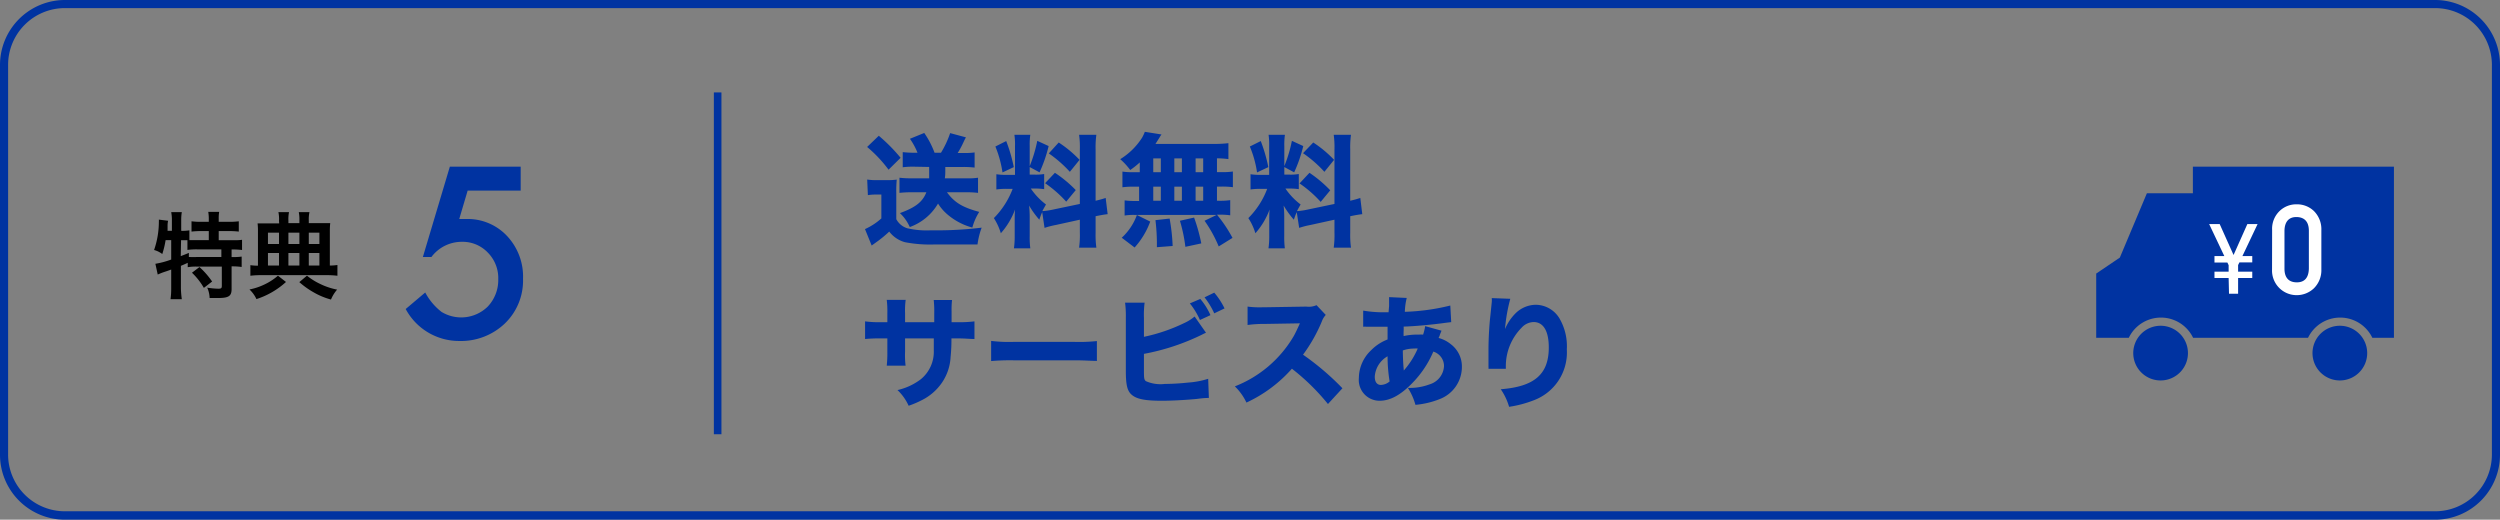 <svg xmlns="http://www.w3.org/2000/svg" viewBox="0 0 330 68.6"><rect x="0" y="0" width="330" height="68.6" fill="#808080" stroke="none"/><defs><style>.cls-1{fill:#0033a1;}.cls-2{fill:none;stroke:#0033a1;stroke-miterlimit:10;}.cls-3{fill:#fff;}</style></defs><title>sp5</title><g id="レイヤー_2" data-name="レイヤー 2"><g id="back"><path class="cls-1" d="M321.44,1.07a7.5,7.5,0,0,1,7.49,7.49V60a7.5,7.5,0,0,1-7.49,7.49H8.56A7.5,7.5,0,0,1,1.07,60V8.56A7.5,7.5,0,0,1,8.56,1.07H321.44m0-1.07H8.56A8.58,8.58,0,0,0,0,8.56V60A8.58,8.58,0,0,0,8.56,68.6H321.44A8.58,8.58,0,0,0,330,60V8.56A8.58,8.58,0,0,0,321.44,0Z"/></g><g id="text"><path d="M21.86,31.7a11.61,11.61,0,0,1-.44,1.83A3.18,3.18,0,0,0,20.34,33a11.48,11.48,0,0,0,.63-3.7,2.55,2.55,0,0,0,0-.31l1.22.15a2.73,2.73,0,0,0-.07.63l0,.19,0,.51h.57V29a5.61,5.61,0,0,0-.09-1H24a6.21,6.21,0,0,0-.08,1v1.47H24a5.28,5.28,0,0,0,1-.07v1.3c.38,0,.69,0,1.14,0h1.42V30.5h-1a11.45,11.45,0,0,0-1.28.07V29.21a8.89,8.89,0,0,0,1.28.07h1V28.9a5.41,5.41,0,0,0-.07-.93h1.44a5,5,0,0,0-.06.92v.39h1.34a9.55,9.55,0,0,0,1.31-.07v1.36a11.89,11.89,0,0,0-1.31-.07H28.87v1.21h1.68c.62,0,1.08,0,1.4-.06V33a10.41,10.41,0,0,0-1.3-.07h-.08v1h.11a7.52,7.52,0,0,0,1.22-.06v1.37a8.6,8.6,0,0,0-1.22-.08h-.11v3c0,.94-.4,1.18-1.84,1.18l-1.06,0a3.5,3.5,0,0,0-.32-1.37,10.79,10.79,0,0,0,1.45.14c.4,0,.48-.07.48-.38V35.19H26a6.4,6.4,0,0,0-1.22.08v-.58c-.35.17-.57.26-.9.4v3A12.09,12.09,0,0,0,24,39.49H22.51a10.1,10.1,0,0,0,.09-1.44V35.58c-.3.11-.57.21-.83.29a9.59,9.59,0,0,0-.95.37l-.31-1.42a11.38,11.38,0,0,0,2.09-.56V31.7Zm2,2.11c.49-.19.65-.25,1.07-.43l0,.54a11.76,11.76,0,0,0,1.19,0h3.1v-1H26.14a8.61,8.61,0,0,0-1.4.07V31.71H23.9Zm2.47,1.44A10.93,10.93,0,0,1,28,37.16L26.91,38a8.9,8.9,0,0,0-1.57-2Z"/><path d="M37.75,37.22a10.63,10.63,0,0,1-1.9,1.38,10.5,10.5,0,0,1-2,.88,4.08,4.08,0,0,0-.92-1.27,8.08,8.08,0,0,0,2-.67,7.62,7.62,0,0,0,1.76-1.15Zm-.92-8.06A4.54,4.54,0,0,0,36.75,28h1.4a4.73,4.73,0,0,0-.08,1.14v.31h1.45v-.31A5,5,0,0,0,39.44,28h1.41a4.42,4.42,0,0,0-.09,1.13v.32h1.61c.6,0,1,0,1.22,0a9,9,0,0,0-.05,1.05v4.55a6.48,6.48,0,0,0,1-.07V36.4a11.54,11.54,0,0,0-1.47-.08H34.5a11,11,0,0,0-1.45.08V35a6.39,6.39,0,0,0,1,.07V30.49a7.86,7.86,0,0,0-.05-1c.36,0,.67,0,1.21,0h1.64Zm0,1.55H35.37v1.5h1.46Zm0,2.69H35.37v1.65h1.46Zm2.69-1.19v-1.5H38.07v1.5Zm0,2.84V33.4H38.07v1.65Zm1,1.34a8.44,8.44,0,0,0,1.72,1.08,9.05,9.05,0,0,0,2.26.76,4.72,4.72,0,0,0-.81,1.31,9.45,9.45,0,0,1-2.25-.93,11,11,0,0,1-1.93-1.37Zm1.64-4.18v-1.5H40.76v1.5Zm0,2.84V33.4H40.76v1.65Z"/><path class="cls-1" d="M68.73,25.16h-7l-1.11,3.75.48,0,.41,0a7.11,7.11,0,0,1,5.41,2.23,7.82,7.82,0,0,1,2.12,5.67,7.85,7.85,0,0,1-2.4,5.89,8.38,8.38,0,0,1-6,2.31,8,8,0,0,1-7.09-4.22l2.58-2.18a8,8,0,0,0,2.15,2.56,5,5,0,0,0,6.1-.7,5.08,5.08,0,0,0,1.39-3.59,4.78,4.78,0,0,0-1.38-3.54,4.58,4.58,0,0,0-3.44-1.42,5,5,0,0,0-4,2H55.82L59.38,22h9.35Z"/><path class="cls-1" d="M114.47,23.7a8.27,8.27,0,0,0,1.31.08h1.37a9.43,9.43,0,0,0,1.22-.07,16.21,16.21,0,0,0-.06,1.78v3.44a2.46,2.46,0,0,0,1.45,1.2,11.35,11.35,0,0,0,3.14.27,48.7,48.7,0,0,0,6.68-.35,10.16,10.16,0,0,0-.55,2.22l-1.68,0c-.42,0-3.26,0-4,0a17.5,17.5,0,0,1-3.9-.3,3.91,3.91,0,0,1-2.07-1.4,16.05,16.05,0,0,1-1.82,1.48l-.5.36-.88-2.17a8.32,8.32,0,0,0,2.16-1.41V25.68h-.78a6.07,6.07,0,0,0-1,.08ZM116,17.92a22.65,22.65,0,0,1,2.88,2.91l-1.59,1.57a17.39,17.39,0,0,0-2.83-3ZM120.56,22a10.35,10.35,0,0,0-1.4.08v-2a13,13,0,0,0,1.44.08h.51a8.77,8.77,0,0,0-1-1.84l1.89-.77a11.73,11.73,0,0,1,1.36,2.61h.85a12.63,12.63,0,0,0,1.21-2.59l2.08.56c-.16.3-.16.3-.49,1a11.55,11.55,0,0,1-.6,1.07h.88a9.22,9.22,0,0,0,1.36-.08v2a13.18,13.18,0,0,0-1.53-.08h-2.34c0,1,0,1-.06,1.5h3a8.2,8.2,0,0,0,1.38-.08v2a12.14,12.14,0,0,0-1.57-.08H125c1,1.37,2.07,2,4.26,2.59a7.5,7.5,0,0,0-.91,2.07,8.43,8.43,0,0,1-3.09-1.57,6.29,6.29,0,0,1-1.44-1.6,7.08,7.08,0,0,1-3.73,3.1,5.68,5.68,0,0,0-1.3-1.84c2.11-.77,3-1.5,3.49-2.75h-2.1a12.93,12.93,0,0,0-1.45.08v-2a13.2,13.2,0,0,0,1.45.08h2.47c0-.52,0-.8,0-1.5Z"/><path class="cls-1" d="M137.57,28c-.16.37-.21.49-.38,1a12,12,0,0,1-1.35-1.87,13.49,13.49,0,0,1,.08,1.55v2.48a11.53,11.53,0,0,0,.08,1.62h-2.16a11.24,11.24,0,0,0,.1-1.67V29.28c0-.61,0-1.18.05-1.63a9.91,9.91,0,0,1-1.88,3.14,7.78,7.78,0,0,0-.92-2,11,11,0,0,0,2.48-3.86H133a9.26,9.26,0,0,0-1.48.08V23a8.52,8.52,0,0,0,1.46.08h1V19.28a8.46,8.46,0,0,0-.08-1.49H136a9,9,0,0,0-.08,1.47v2.67a18.26,18.26,0,0,0,1-3.34l1.5.69a18.77,18.77,0,0,1-1.2,3.47l-1.3-.7v1h.66a6.43,6.43,0,0,0,1.25-.08v2a7.49,7.49,0,0,0-1.28-.08h-.48a8.84,8.84,0,0,0,2,2.1c-.25.45-.32.56-.48.88a9.72,9.72,0,0,0,1.52-.23l3.43-.72V19.73a11.72,11.72,0,0,0-.1-1.94h2.28a12.09,12.09,0,0,0-.1,1.94V26.5c.63-.15.9-.23,1.33-.37l.26,2.14c-.44.05-.81.11-1.59.27v2.2a12.31,12.31,0,0,0,.1,1.95h-2.28a12.13,12.13,0,0,0,.1-2V29l-3.14.69a11.56,11.56,0,0,0-1.52.39Zm-4.75-9.38a20.85,20.85,0,0,1,1,3.44l-1.49.7a14.62,14.62,0,0,0-.94-3.42Zm6.43,4.19A16.38,16.38,0,0,1,142,25.09l-1.26,1.53a15.48,15.48,0,0,0-2.79-2.44Zm.5-4a15.26,15.26,0,0,1,2.75,2.29l-1.28,1.58a16.08,16.08,0,0,0-2.78-2.43Z"/><path class="cls-1" d="M150.45,21.44a11.21,11.21,0,0,1-1.26,1,9,9,0,0,0-1.32-1.43,9,9,0,0,0,2.9-2.86,6.08,6.08,0,0,0,.35-.75l2.2.35a3.21,3.21,0,0,0-.28.43l-.52.82h7.63a16.71,16.71,0,0,0,2-.1V21a12,12,0,0,0-1.51-.1v1.82h.53a9.43,9.43,0,0,0,1.57-.08v2.07a10.84,10.84,0,0,0-1.57-.08h-.53V26.5h.23a9.51,9.51,0,0,0,1.52-.08v2a8.79,8.79,0,0,0-1.49-.08h-.26a18.57,18.57,0,0,1,2.05,3.06l-1.82,1.13A17.18,17.18,0,0,0,159,29.14l1.6-.77H149.83a7.81,7.81,0,0,0-1.38.08v-2a10.58,10.58,0,0,0,1.57.08h.34V24.64h-.63a11,11,0,0,0-1.57.08V22.65a9.5,9.5,0,0,0,1.57.08h.72Zm-2.38,9.94a7.54,7.54,0,0,0,2-3l1.76.87a10.57,10.57,0,0,1-2.06,3.42Zm4.16-8.65h1V20.91h-1Zm0,3.77h1V24.64h-1Zm.48,6.13c0-.29,0-.52,0-.66a26.63,26.63,0,0,0-.19-2.91l1.87-.21a25.76,25.76,0,0,1,.4,3.62Zm2.3-9.9h1V20.91h-1Zm0,3.77h1V24.64h-1Zm1.46,6.08a20.7,20.7,0,0,0-.72-3.44l1.87-.42a22.85,22.85,0,0,1,.95,3.41Zm2.35-9.85V20.91h-1v1.82Zm0,3.77V24.64h-1V26.5Z"/><path class="cls-1" d="M171.17,28c-.16.37-.21.49-.38,1a12,12,0,0,1-1.35-1.87,13.49,13.49,0,0,1,.08,1.55v2.48a11.53,11.53,0,0,0,.08,1.62h-2.16a11.24,11.24,0,0,0,.1-1.67V29.28c0-.61,0-1.18.05-1.63a9.91,9.91,0,0,1-1.88,3.14,7.48,7.48,0,0,0-.93-2,10.87,10.87,0,0,0,2.49-3.86h-.72a9.26,9.26,0,0,0-1.48.08V23a8.52,8.52,0,0,0,1.46.08h1V19.28a8.46,8.46,0,0,0-.08-1.49h2.16a9,9,0,0,0-.08,1.47v2.67a18.26,18.26,0,0,0,1-3.34l1.5.69a18.77,18.77,0,0,1-1.2,3.47l-1.3-.7v1h.66a6.43,6.43,0,0,0,1.25-.08v2a7.49,7.49,0,0,0-1.28-.08h-.48a8.84,8.84,0,0,0,2,2.1c-.25.45-.32.56-.48.88a9.72,9.72,0,0,0,1.52-.23l3.43-.72V19.73a11.72,11.72,0,0,0-.1-1.94h2.28a12.09,12.09,0,0,0-.1,1.94V26.5c.63-.15.9-.23,1.33-.37l.26,2.14c-.44.05-.8.11-1.59.27v2.2a12.31,12.31,0,0,0,.1,1.95h-2.28a12.13,12.13,0,0,0,.1-2V29l-3.14.69a11.56,11.56,0,0,0-1.52.39Zm-4.75-9.38a20.85,20.85,0,0,1,1,3.44l-1.49.7a14.12,14.12,0,0,0-.95-3.42Zm6.43,4.19a16.38,16.38,0,0,1,2.74,2.31l-1.26,1.53a15.48,15.48,0,0,0-2.79-2.44Zm.5-4a15.26,15.26,0,0,1,2.75,2.29l-1.28,1.58A16.08,16.08,0,0,0,172,20.22Z"/><path class="cls-1" d="M123.32,42.53V41.36a13.53,13.53,0,0,0-.07-1.76h2.42a11.68,11.68,0,0,0-.06,1.55c0,.31,0,.31,0,1.38h.85a15.26,15.26,0,0,0,2.17-.11v2.33c-.55,0-1.21-.08-2.14-.08h-.9a22,22,0,0,1-.11,2.44,6.62,6.62,0,0,1-1.12,3.37,7,7,0,0,1-2.72,2.36,12.5,12.5,0,0,1-1.7.72,6.59,6.59,0,0,0-1.47-2.07,8,8,0,0,0,3.09-1.44,4.68,4.68,0,0,0,1.7-3.79c0-.32,0-.67,0-1.59h-3.79v1.76a10.92,10.92,0,0,0,.07,1.84h-2.49a15.74,15.74,0,0,0,.08-1.87V44.67h-.79a20.12,20.12,0,0,0-2.15.08V42.42a14.25,14.25,0,0,0,2.19.11h.75V41.39a12.65,12.65,0,0,0-.08-1.81h2.5a10.52,10.52,0,0,0-.08,1.76v1.19Z"/><path class="cls-1" d="M130.83,45a19.38,19.38,0,0,0,2.93.13h8.1a22.16,22.16,0,0,0,2.93-.11v2.62c-.64,0-1.7-.08-2.94-.08h-8.09a28.78,28.78,0,0,0-2.93.1Z"/><path class="cls-1" d="M151,44.46a22.84,22.84,0,0,0,5.28-1.8,5.84,5.84,0,0,0,1.41-.88l1.5,2.14c-.22.1-.3.13-.54.26A29.64,29.64,0,0,1,151,46.71v1.93c0,1.28,0,1.44.25,1.67a4.78,4.78,0,0,0,2.5.37,30,30,0,0,0,3.07-.18,11.25,11.25,0,0,0,2.66-.5l.09,2.53c-.33,0-.59,0-1.61.13-1.43.14-3.32.24-4.55.24-2.13,0-3.22-.19-3.9-.69s-.9-1.25-.9-3.26v-7a13.83,13.83,0,0,0-.1-2h2.58a12.4,12.4,0,0,0-.09,2Zm7.44-5a8.69,8.69,0,0,1,1.34,2.14l-1.39.64a9.57,9.57,0,0,0-1.33-2.19Zm1.84-.83a9.58,9.58,0,0,1,1.36,2.08l-1.36.65A10.37,10.37,0,0,0,159,39.25Z"/><path class="cls-1" d="M175.29,53.33a28.81,28.81,0,0,0-4.76-4.66,18.19,18.19,0,0,1-6,4.47A7.36,7.36,0,0,0,163,51a15.54,15.54,0,0,0,7.74-6.58c.21-.35.48-.93.85-1.74l-4.67.08a15,15,0,0,0-2.24.14l0-2.43a12.19,12.19,0,0,0,2,.09h.3l5.46-.09a2.44,2.44,0,0,0,1.34-.19L175,41.57a2.53,2.53,0,0,0-.53.89A20.88,20.88,0,0,1,172,46.82a34.8,34.8,0,0,1,5.2,4.43Z"/><path class="cls-1" d="M179.94,41a15.89,15.89,0,0,0,3,.22h.35l.07-.83c0-.27,0-.3,0-.75,0-.24,0-.26,0-.42l2.33.11a8.34,8.34,0,0,0-.25,1.83,28.37,28.37,0,0,0,6-.83l.12,2.19-.67.08c-1.67.24-4.23.48-5.61.51a5.2,5.2,0,0,1,0,.59,6.24,6.24,0,0,0,0,.66,8.18,8.18,0,0,1,2-.19,3.45,3.45,0,0,1,.57,0,6.51,6.51,0,0,0,.27-1.12l2.16.6-.21.52a1.76,1.76,0,0,1-.18.44,4.33,4.33,0,0,1,1.65.85,3.68,3.68,0,0,1,1.43,3,4.55,4.55,0,0,1-2.88,4.2,11.39,11.39,0,0,1-3.25.78,8.22,8.22,0,0,0-1-2.24,7.36,7.36,0,0,0,2.85-.46,2.66,2.66,0,0,0,1.92-2.42,2,2,0,0,0-1.41-1.91,13.4,13.4,0,0,1-2.87,4.25c-1.5,1.52-2.86,2.24-4.22,2.24a2.74,2.74,0,0,1-2.74-3,5.08,5.08,0,0,1,1.6-3.65,6.1,6.1,0,0,1,2.19-1.44c0-.45,0-1,0-1.68h-.45c-.3,0-.41,0-1.28,0l-.77,0h-.28a2.79,2.79,0,0,0-.44,0Zm1.53,8.74c0,.67.29,1.07.81,1.07a1.85,1.85,0,0,0,1.15-.46,20.37,20.37,0,0,1-.27-3.32A3.33,3.33,0,0,0,181.47,49.7Zm3.83-.83a10.83,10.83,0,0,0,1.84-2.9,1.69,1.69,0,0,0-.45,0,4.49,4.49,0,0,0-1.52.25C185.19,47.41,185.22,48,185.3,48.87Z"/><path class="cls-1" d="M199.36,39.44a22,22,0,0,0-.7,4,6.44,6.44,0,0,1,1.42-2.11,3.87,3.87,0,0,1,2.64-1.1,3.69,3.69,0,0,1,3.24,2,7.26,7.26,0,0,1,.86,3.89,6.73,6.73,0,0,1-4.32,6.7,15.05,15.05,0,0,1-3.3.88,7.9,7.9,0,0,0-1.1-2.32c4.48-.35,6.34-2,6.34-5.52,0-2.15-.71-3.35-2-3.35a2.21,2.21,0,0,0-1.6.76,7.21,7.21,0,0,0-2.07,5.17v.24l-2.29,0a1.33,1.33,0,0,0,0-.26c0-.06,0-.06,0-.91,0-.58,0-1.06,0-1.39,0-1.36.1-3.12.23-4.28.11-1,.17-1.64.2-1.93a2.83,2.83,0,0,0,0-.56Z"/><line class="cls-2" x1="94.73" y1="12.2" x2="94.73" y2="57.32"/><path class="cls-1" d="M285.19,43a3.61,3.61,0,1,0,3.62,3.61A3.61,3.61,0,0,0,285.19,43Z"/><path class="cls-1" d="M308.85,43a3.61,3.61,0,1,0,3.62,3.61A3.61,3.61,0,0,0,308.85,43Z"/><path class="cls-1" d="M289.46,22v3.51h-6.07L279.82,34l-3.12,2.11v8.48H281a4.71,4.71,0,0,1,8.49,0h15.17a4.71,4.71,0,0,1,8.49,0H316V22Z"/><path class="cls-3" d="M294.18,36.7h-1.87v-.84h1.87V35l-.17-.35h-1.7V33.8h1.3l-2-4.22H293l1.83,4.08,1.82-4.08H298l-2,4.22h1.3v.84h-1.7l-.17.35v.87h1.87v.84h-1.87v2.07h-1.2Z"/><path class="cls-3" d="M299.92,30.35a3.24,3.24,0,0,1,1-2.51,3.16,3.16,0,0,1,2.23-.87,3.22,3.22,0,0,1,2.27.87,3.38,3.38,0,0,1,1,2.52v5.2a3.35,3.35,0,0,1-1,2.51,3.28,3.28,0,0,1-2.27.89,3.25,3.25,0,0,1-3.24-3.39Zm4.85.11c0-1.18-.57-1.79-1.61-1.81s-1.59.63-1.61,1.81v5c0,1.19.56,1.8,1.61,1.81s1.58-.62,1.61-1.81Z"/></g></g></svg>